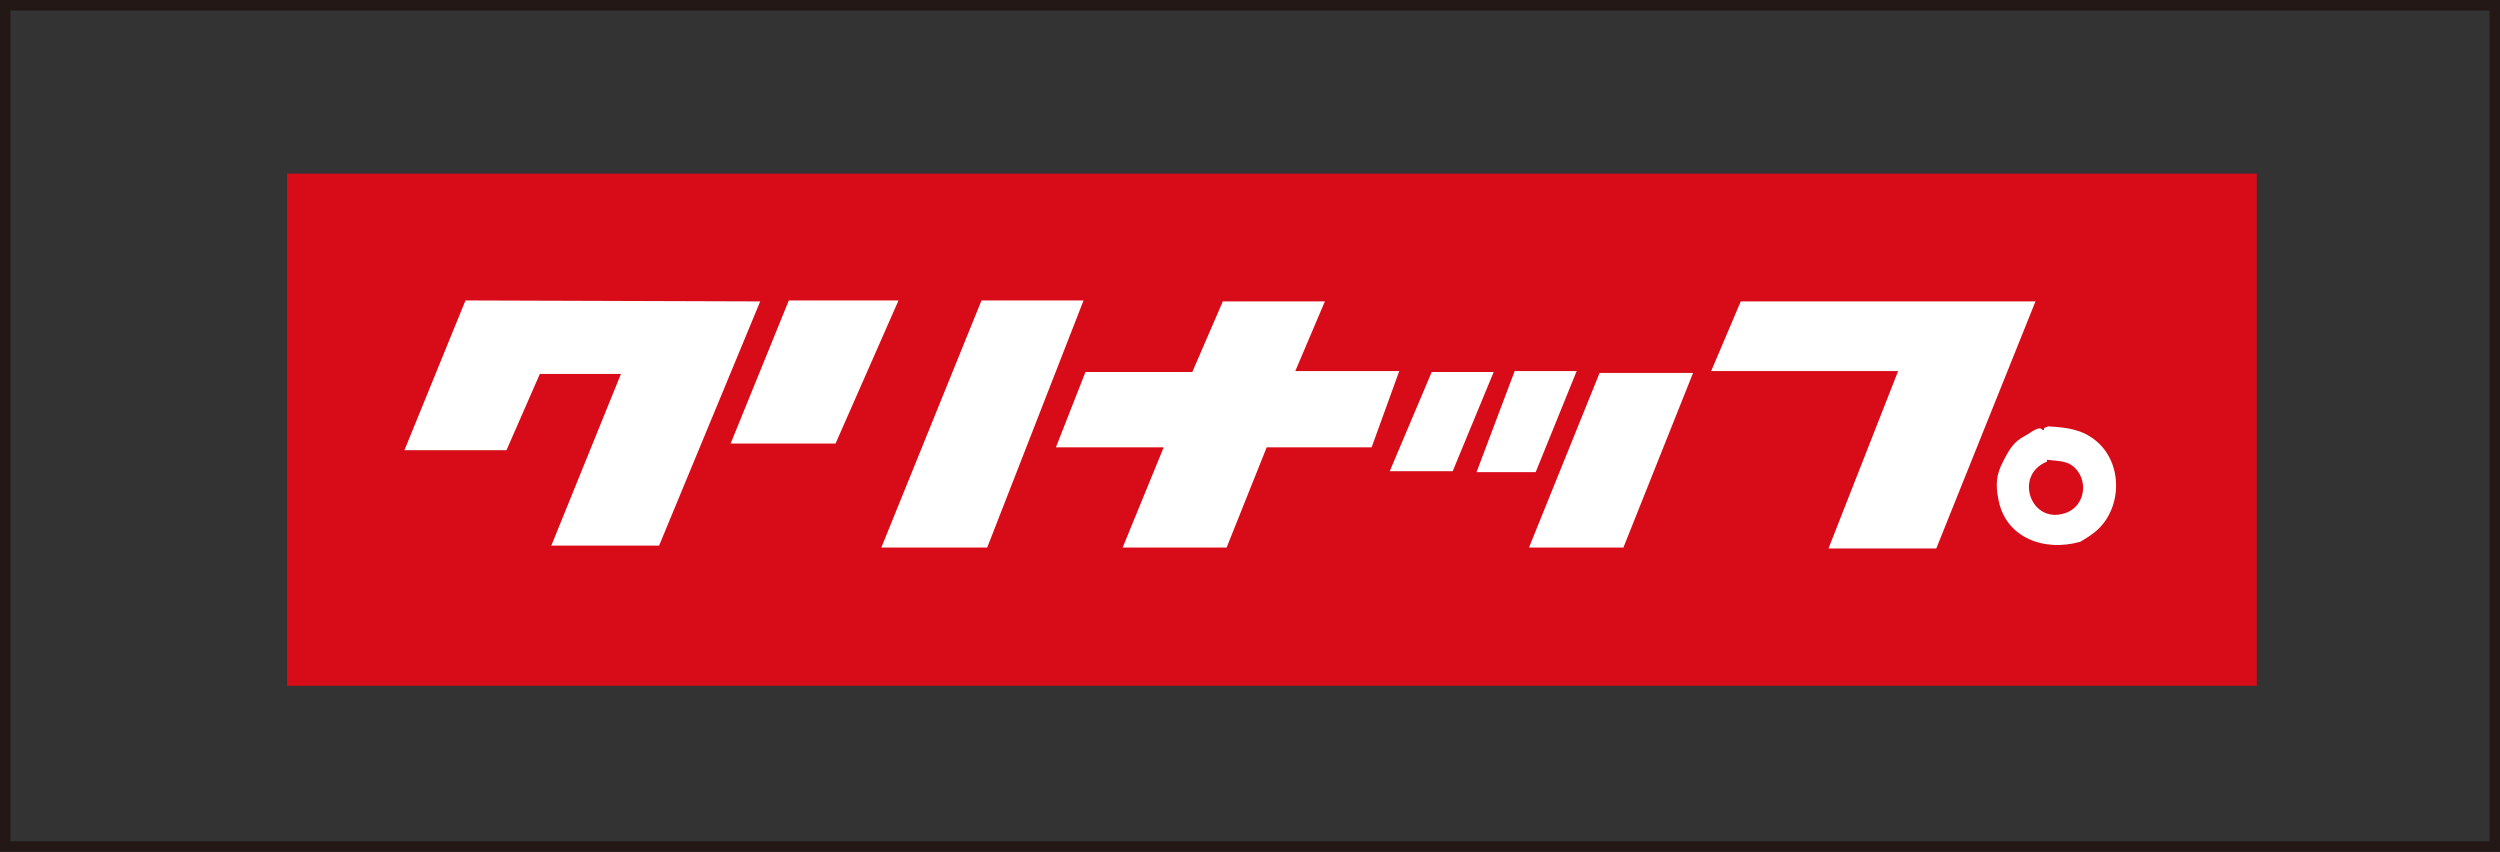 <?xml version="1.0" encoding="utf-8"?>
<!-- Generator: Adobe Illustrator 21.0.0, SVG Export Plug-In . SVG Version: 6.00 Build 0)  -->
<svg version="1.1" id="レイヤー_1" xmlns="http://www.w3.org/2000/svg" xmlns:xlink="http://www.w3.org/1999/xlink" x="0px"
	 y="0px" viewBox="0 0 262.1 89.3" style="enable-background:new 0 0 262.1 89.3;" xml:space="preserve">
<rect x="0" y="0" width="262.1" height="89.3" fill="#333333" stroke="none"/>
<style type="text/css">
	.st0{fill:#231815;}
	.st1{fill:#D70C18;}
	.st2{fill:#FFFFFF;}
</style>
<g>
	<path class="st0" d="M261,1.1v87.1H1.1V1.1H261 M262.1,0H0v89.3h262.1V0L262.1,0z"/>
</g>
<g>
	<rect x="30.1" y="18.2" class="st1" width="206.5" height="53.7"/>
	<g>
		<polygon class="st2" points="48.8,31.5 42.4,47.2 53.1,47.2 56.6,39.2 65.1,39.2 57.8,57.2 69.1,57.2 79.7,31.6 		"/>
		<polygon class="st2" points="82.7,31.5 94.2,31.5 87.6,46.5 76.6,46.5 		"/>
		<polygon class="st2" points="102.9,31.5 113.6,31.5 103.5,57.4 92.4,57.4 		"/>
		<polygon class="st2" points="113.8,39 125,39 128.2,31.6 138.9,31.6 135.8,38.9 146.7,38.9 143.8,46.9 132.8,46.9 128.6,57.4 
			117.7,57.4 122,46.9 110.7,46.9 		"/>
		<polygon class="st2" points="150.1,39 156.6,39 152.3,49.4 145.7,49.4 		"/>
		<polygon class="st2" points="158.8,38.9 165.3,38.9 161,49.5 154.8,49.5 		"/>
		<polygon class="st2" points="167.7,39.1 177.5,39.1 170.2,57.4 160.3,57.4 		"/>
		<polygon class="st2" points="182.5,31.6 213.4,31.6 203,57.5 191.7,57.5 199,38.9 179.4,38.9 		"/>
		<path class="st2" d="M219.6,46.1c-1.4-1.1-3-1.3-4.9-1.4c-0.1,0.1-0.3,0.1-0.4,0.2c0,0.4-0.2,0.1-0.4,0c-0.5,0-1.2,0.6-1.6,0.8
			c-1.2,0.6-1.7,1.5-2.3,2.7c-0.7,1.3-0.8,2.4-0.5,3.9c0.7,4,4.7,5.6,8.6,4.5c0.5-0.3,1-0.6,1.5-1C222.5,53.5,222.7,48.5,219.6,46.1
			z M216.5,53.8c-3.6,1.2-5.4-4-1.9-5.4c0-0.1,0-0.1,0-0.2c0.8,0.1,1.6,0.1,2.3,0.4C219,49.7,218.9,53,216.5,53.8z"/>
	</g>
</g>
</svg>
